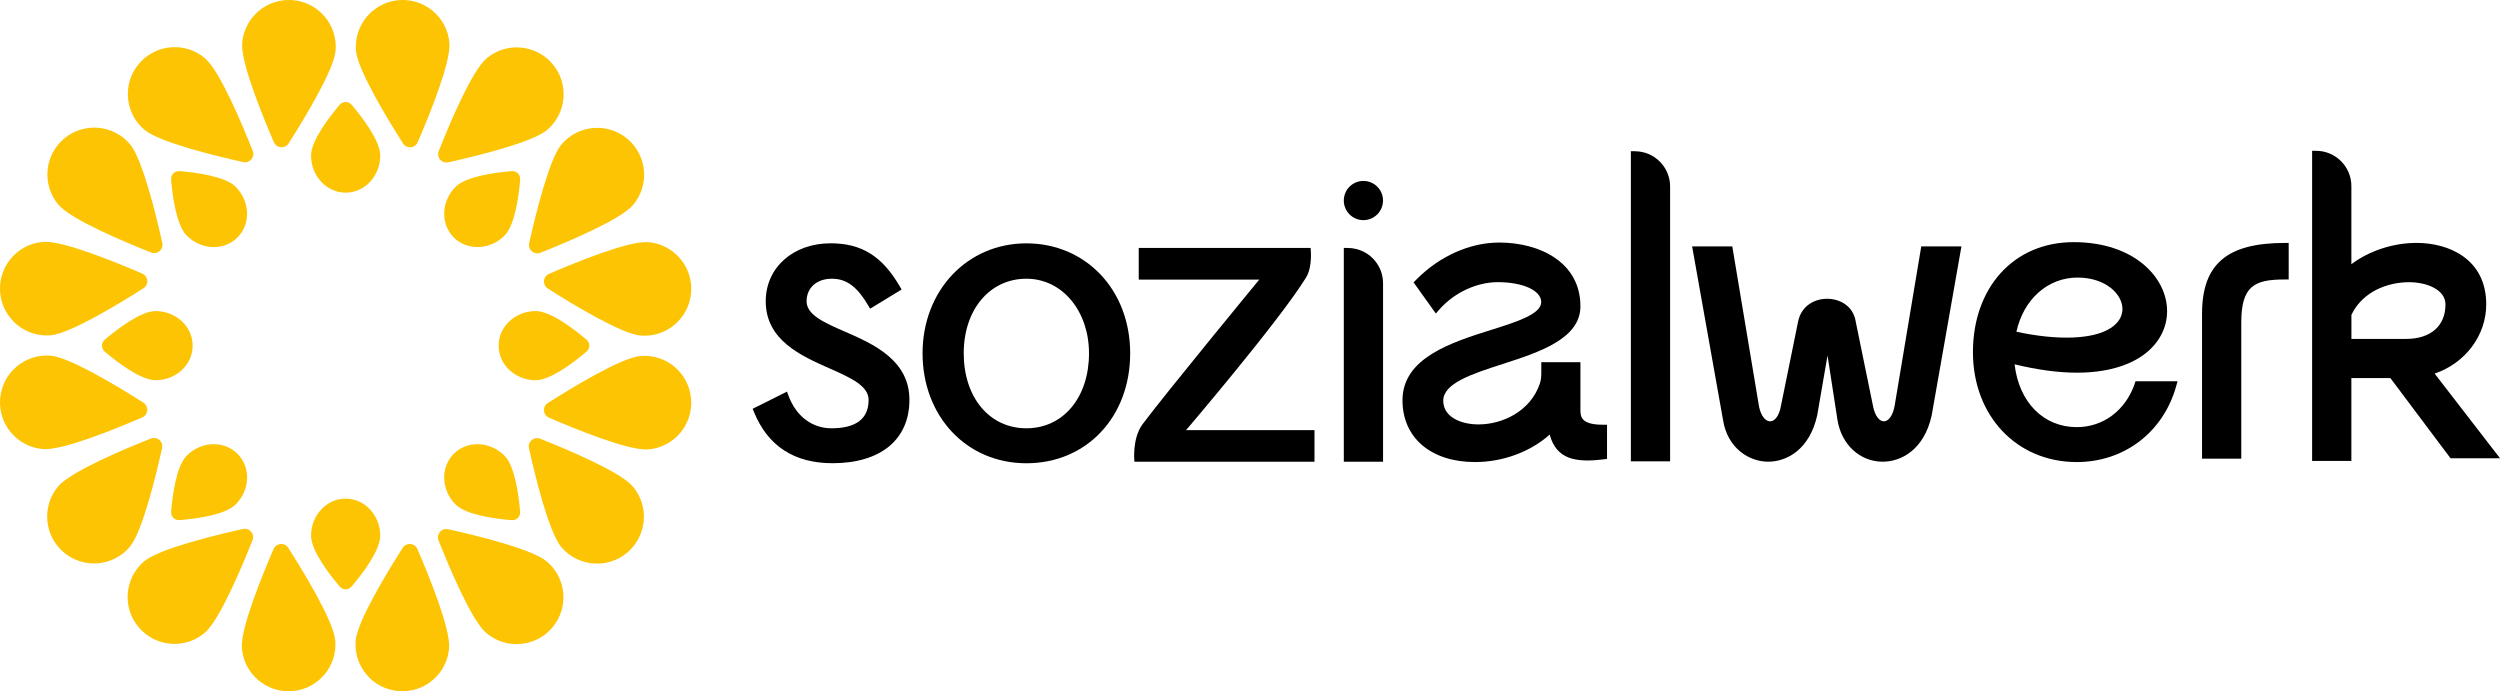 <?xml version="1.0" encoding="UTF-8"?>
<svg id="Ebene_2" xmlns="http://www.w3.org/2000/svg" viewBox="0 0 561.13 155.16">
  <defs>
    <style>
      .cls-1 {
        fill: #fcc402;
      }
    </style>
  </defs>
  <g id="Ebene_1-2" data-name="Ebene_1">
    <g>
      <path class="cls-1" d="M113.24,52.89c-3.25,3.25-8.35,3.43-11.38.41-3.03-3.03-2.85-8.12.41-11.38,2.39-2.39,9.14-3.23,12.56-3.51,1.14-.09,2.01.79,1.92,1.92-.28,3.43-1.13,10.18-3.51,12.56Z"/>
      <path class="cls-1" d="M109.16,13.15c4.42-3.77,11.06-3.24,14.83,1.18,3.77,4.42,3.24,11.06-1.18,14.83-3.31,2.82-16.04,5.91-22.2,7.27-1.47.32-2.69-1.12-2.14-2.51,2.33-5.87,7.38-17.95,10.7-20.77Z"/>
      <path class="cls-1" d="M142.06,46.04c3.77-4.42,3.24-11.06-1.18-14.83-4.42-3.77-11.06-3.24-14.83,1.18-2.82,3.31-5.91,16.04-7.27,22.2-.32,1.47,1.12,2.69,2.51,2.14,5.87-2.33,17.95-7.38,20.77-10.7Z"/>
      <path class="cls-1" d="M120.25,85.34c-4.6,0-8.33-3.47-8.33-7.76s3.73-7.76,8.33-7.76c3.38,0,8.75,4.18,11.37,6.4.87.74.87,1.98,0,2.72-2.62,2.22-7.99,6.4-11.37,6.4Z"/>
      <path class="cls-1" d="M145.47,54.35c5.79.46,10.11,5.53,9.65,11.32-.46,5.79-5.53,10.11-11.32,9.65-4.34-.35-15.52-7.16-20.84-10.56-1.27-.81-1.12-2.69.26-3.29,5.8-2.51,17.91-7.47,22.25-7.12Z"/>
      <path class="cls-1" d="M145.47,100.87c5.79-.46,10.11-5.53,9.65-11.32-.46-5.79-5.53-10.11-11.32-9.65-4.34.35-15.52,7.16-20.84,10.56-1.27.81-1.12,2.69.26,3.29,5.8,2.51,17.91,7.47,22.25,7.12Z"/>
      <path class="cls-1" d="M102.26,113.24c-3.25-3.25-3.43-8.35-.41-11.38s8.12-2.85,11.38.41c2.39,2.39,3.23,9.14,3.51,12.56.09,1.14-.79,2.01-1.92,1.92-3.43-.28-10.18-1.13-12.56-3.51Z"/>
      <path class="cls-1" d="M142.01,109.16c3.77,4.42,3.24,11.06-1.18,14.83-4.42,3.77-11.06,3.24-14.83-1.18-2.82-3.31-5.91-16.04-7.27-22.2-.32-1.47,1.12-2.69,2.51-2.14,5.87,2.33,17.95,7.38,20.77,10.7Z"/>
      <path class="cls-1" d="M109.12,142.06c4.42,3.77,11.06,3.24,14.83-1.18,3.77-4.42,3.24-11.06-1.18-14.83-3.31-2.82-16.04-5.91-22.2-7.27-1.47-.32-2.69,1.12-2.14,2.51,2.33,5.87,7.38,17.95,10.7,20.77Z"/>
      <path class="cls-1" d="M69.82,120.25c0-4.6,3.47-8.33,7.76-8.33s7.76,3.73,7.76,8.33c0,3.38-4.18,8.75-6.4,11.37-.74.87-1.98.87-2.72,0-2.22-2.62-6.4-7.99-6.4-11.37Z"/>
      <path class="cls-1" d="M100.8,145.47c-.46,5.79-5.53,10.11-11.32,9.65-5.79-.46-10.11-5.53-9.65-11.32.35-4.34,7.16-15.52,10.56-20.84.81-1.27,2.69-1.12,3.29.26,2.51,5.8,7.47,17.91,7.12,22.25Z"/>
      <path class="cls-1" d="M54.29,145.47c.46,5.79,5.53,10.11,11.32,9.65,5.79-.46,10.11-5.53,9.65-11.32-.35-4.34-7.16-15.52-10.56-20.84-.81-1.27-2.69-1.12-3.29.26-2.51,5.8-7.47,17.91-7.12,22.25Z"/>
      <path class="cls-1" d="M41.92,102.26c3.25-3.25,8.35-3.43,11.38-.41,3.03,3.03,2.85,8.12-.41,11.38-2.39,2.39-9.14,3.23-12.56,3.51-1.14.09-2.01-.79-1.92-1.92.28-3.43,1.13-10.18,3.51-12.56Z"/>
      <path class="cls-1" d="M45.99,142.01c-4.42,3.77-11.06,3.24-14.83-1.18-3.77-4.42-3.24-11.06,1.18-14.83,3.31-2.82,16.04-5.91,22.2-7.27,1.47-.32,2.69,1.12,2.14,2.51-2.33,5.87-7.38,17.95-10.7,20.77Z"/>
      <path class="cls-1" d="M13.1,109.12c-3.77,4.42-3.24,11.06,1.18,14.83,4.42,3.77,11.06,3.24,14.83-1.18,2.82-3.31,5.91-16.04,7.27-22.2.32-1.47-1.12-2.69-2.51-2.14-5.87,2.33-17.95,7.38-20.77,10.7Z"/>
      <path class="cls-1" d="M34.91,69.82c4.6,0,8.33,3.47,8.33,7.76s-3.73,7.76-8.33,7.76c-3.38,0-8.75-4.18-11.37-6.4-.87-.74-.87-1.98,0-2.72,2.62-2.22,7.99-6.4,11.37-6.4Z"/>
      <path class="cls-1" d="M9.68,100.8c-5.79-.46-10.11-5.53-9.65-11.32.46-5.79,5.53-10.11,11.32-9.65,4.34.35,15.52,7.16,20.84,10.56,1.27.81,1.12,2.69-.26,3.29-5.8,2.51-17.91,7.47-22.25,7.12Z"/>
      <path class="cls-1" d="M9.68,54.29C3.89,54.75-.43,59.82.03,65.61c.46,5.79,5.53,10.11,11.32,9.65,4.34-.35,15.52-7.16,20.84-10.56,1.27-.81,1.12-2.69-.26-3.29-5.8-2.51-17.91-7.47-22.25-7.12Z"/>
      <path class="cls-1" d="M52.89,41.92c3.25,3.25,3.43,8.35.41,11.38-3.03,3.03-8.12,2.85-11.38-.41-2.39-2.39-3.23-9.14-3.51-12.56-.09-1.14.79-2.01,1.92-1.92,3.43.28,10.18,1.13,12.56,3.51Z"/>
      <path class="cls-1" d="M13.15,45.99c-3.77-4.42-3.24-11.06,1.18-14.83,4.42-3.77,11.06-3.24,14.83,1.18,2.82,3.31,5.91,16.04,7.27,22.2.32,1.47-1.12,2.69-2.51,2.14-5.87-2.33-17.95-7.38-20.77-10.7Z"/>
      <path class="cls-1" d="M46.04,13.1c-4.42-3.77-11.06-3.24-14.83,1.18-3.77,4.42-3.24,11.06,1.18,14.83,3.31,2.82,16.04,5.91,22.2,7.27,1.47.32,2.69-1.12,2.14-2.51-2.33-5.87-7.38-17.95-10.7-20.77Z"/>
      <path class="cls-1" d="M85.34,34.91c0,4.6-3.47,8.33-7.76,8.33s-7.76-3.73-7.76-8.33c0-3.38,4.18-8.75,6.4-11.37.74-.87,1.98-.87,2.72,0,2.22,2.62,6.4,7.99,6.4,11.37Z"/>
      <path class="cls-1" d="M54.35,9.68C54.82,3.89,59.88-.43,65.68.03c5.79.46,10.11,5.53,9.65,11.32-.35,4.34-7.16,15.52-10.56,20.84-.81,1.27-2.69,1.12-3.29-.26-2.51-5.8-7.47-17.91-7.12-22.25Z"/>
      <path class="cls-1" d="M100.87,9.68c-.46-5.79-5.53-10.11-11.32-9.65-5.79.46-10.11,5.53-9.65,11.32.35,4.34,7.16,15.52,10.56,20.84.81,1.27,2.69,1.12,3.29-.26,2.51-5.8,7.47-17.91,7.12-22.25Z"/>
    </g>
    <g>
      <path d="M302.52,55.65h-.9v47.99h8.81v-40.08c0-4.36-3.55-7.9-7.91-7.9Z"/>
      <path d="M189.67,74.45c-4.63-2.02-8.63-3.76-8.63-6.83s2.33-5.06,5.67-5.06,5.69,1.83,8.13,5.95l.46.78,7.07-4.31-.45-.76c-3.93-6.74-8.56-9.61-15.48-9.61-8.44,0-14.57,5.47-14.57,13.01,0,8.73,7.92,12.24,14.28,15.05,4.73,2.1,8.81,3.9,8.81,7.09,0,4.23-2.81,6.37-8.35,6.37-4.33,0-7.93-2.72-9.62-7.29l-.35-.94-7.7,3.85.31.77c3.1,7.6,9.02,11.45,17.62,11.45,10.8,0,17.25-5.32,17.25-14.22s-8.02-12.5-14.46-15.31Z"/>
      <path d="M230.37,54.62c-13.29,0-23.3,10.61-23.3,24.68s9.8,24.68,23.3,24.68,23.3-10.38,23.3-24.68-10.02-24.68-23.3-24.68ZM244.43,79.3c0,9.91-5.78,16.83-14.06,16.83s-14.06-6.92-14.06-16.83,5.92-16.74,14.06-16.74,14.06,7.35,14.06,16.74Z"/>
      <circle cx="306.02" cy="45.01" r="4.4"/>
      <path d="M479.13,86.18c-2.1,5.98-7.08,9.69-12.99,9.69-7.5,0-12.99-5.61-13.96-14.1,5.15,1.25,9.85,1.88,13.96,1.88,6.34,0,11.6-1.44,15.21-4.17,3.26-2.47,5.06-5.89,5.06-9.65,0-7.5-7.35-15.48-20.97-15.48s-22.61,10.38-22.61,24.68,9.8,24.68,23.3,24.68c10.64,0,19.4-6.67,22.31-17l.32-1.14h-9.44l-.21.6ZM452.59,74.45c1.62-7.31,7.05-12.15,13.73-12.15,6.22,0,10.07,3.67,10.07,7.06,0,1.69-.94,3.18-2.7,4.31-4,2.55-11.92,2.77-21.1.79Z"/>
      <path d="M546.46,83.85c6.88-2.33,11.58-8.55,11.58-15.54,0-10.18-8.4-13.79-15.6-13.79-5.31,0-10.65,1.76-14.67,4.78v-17.54c0-4.36-3.55-7.91-7.91-7.91h-.9v69.61h8.81v-18.6h8.76l13.49,17.99h11.11l-14.68-19.01ZM527.77,70.68c2.6-5.41,8.37-7.34,12.94-7.34,4.06,0,8.18,1.71,8.18,4.98,0,4.85-3.32,7.75-8.87,7.75h-12.24v-5.38Z"/>
      <path d="M494.25,70.48v32.47h8.81v-30.57c0-8.25,3-9.65,9.74-9.65h.9v-8.2h-.9c-13,0-18.55,4.77-18.55,15.95Z"/>
      <path d="M354.73,92.1v-10.81h-8.78v2.41c0,.84-.08,1.7-.36,2.49-2.15,6.22-8.47,9.07-13.73,9.07-3.94,0-7.92-1.65-7.92-5.32,0-3.93,6.48-6.02,13.34-8.24,8.18-2.64,17.45-5.64,17.45-12.95,0-9.88-9.14-14.31-18.2-14.31-6.65,0-13.47,3.06-18.72,8.4l-.53.54,5,6.99.75-.86c3.33-3.81,8.38-6.18,13.16-6.18,5.64,0,9.74,1.88,9.74,4.46,0,2.72-5.46,4.44-11.25,6.26-8.86,2.79-19.89,6.26-19.89,15.79,0,8.43,6.4,13.87,16.3,13.87,6.24,0,12.49-2.33,16.74-6.18,1.49,5.62,5.93,6.34,12.08,5.57l.79-.1v-7.67h-.9c-4.68,0-5.07-1.6-5.07-3.25Z"/>
      <path d="M366.95,33.94h-.9v69.61h8.81v-61.7c0-4.36-3.55-7.9-7.91-7.9Z"/>
      <path d="M425.22,91.24c-.38,2.02-1.32,3.33-2.4,3.33-.87,0-1.95-1.03-2.4-3.35l-3.89-18.98c-.52-3.58-3.61-5.18-6.43-5.18s-5.76,1.56-6.5,5.05l-3.89,19.13c-.38,2.02-1.32,3.33-2.4,3.33s-2.1-1.31-2.49-3.32l-5.88-35.2-.12-.75h-9.02l6.93,38.92c1,6.47,5.96,9.41,10.14,9.41s9.31-2.73,11.01-10.43l2.31-13.41,2.23,14.43c.86,5.54,5.03,9.41,10.15,9.41,4.21,0,9.31-2.73,11-10.39l6.68-37.94h-9.02l-6,35.93Z"/>
      <path d="M266.22,96.54s20.9-24.47,26.94-34.27c1.51-2.45,1.01-6.62,1.01-6.62h-38.58v7.1h27.06s-21.02,25.53-26.18,32.44c-2.43,3.25-1.85,8.45-1.85,8.45h40.42v-7.1h-28.82Z"/>
    </g>
  </g>
</svg>